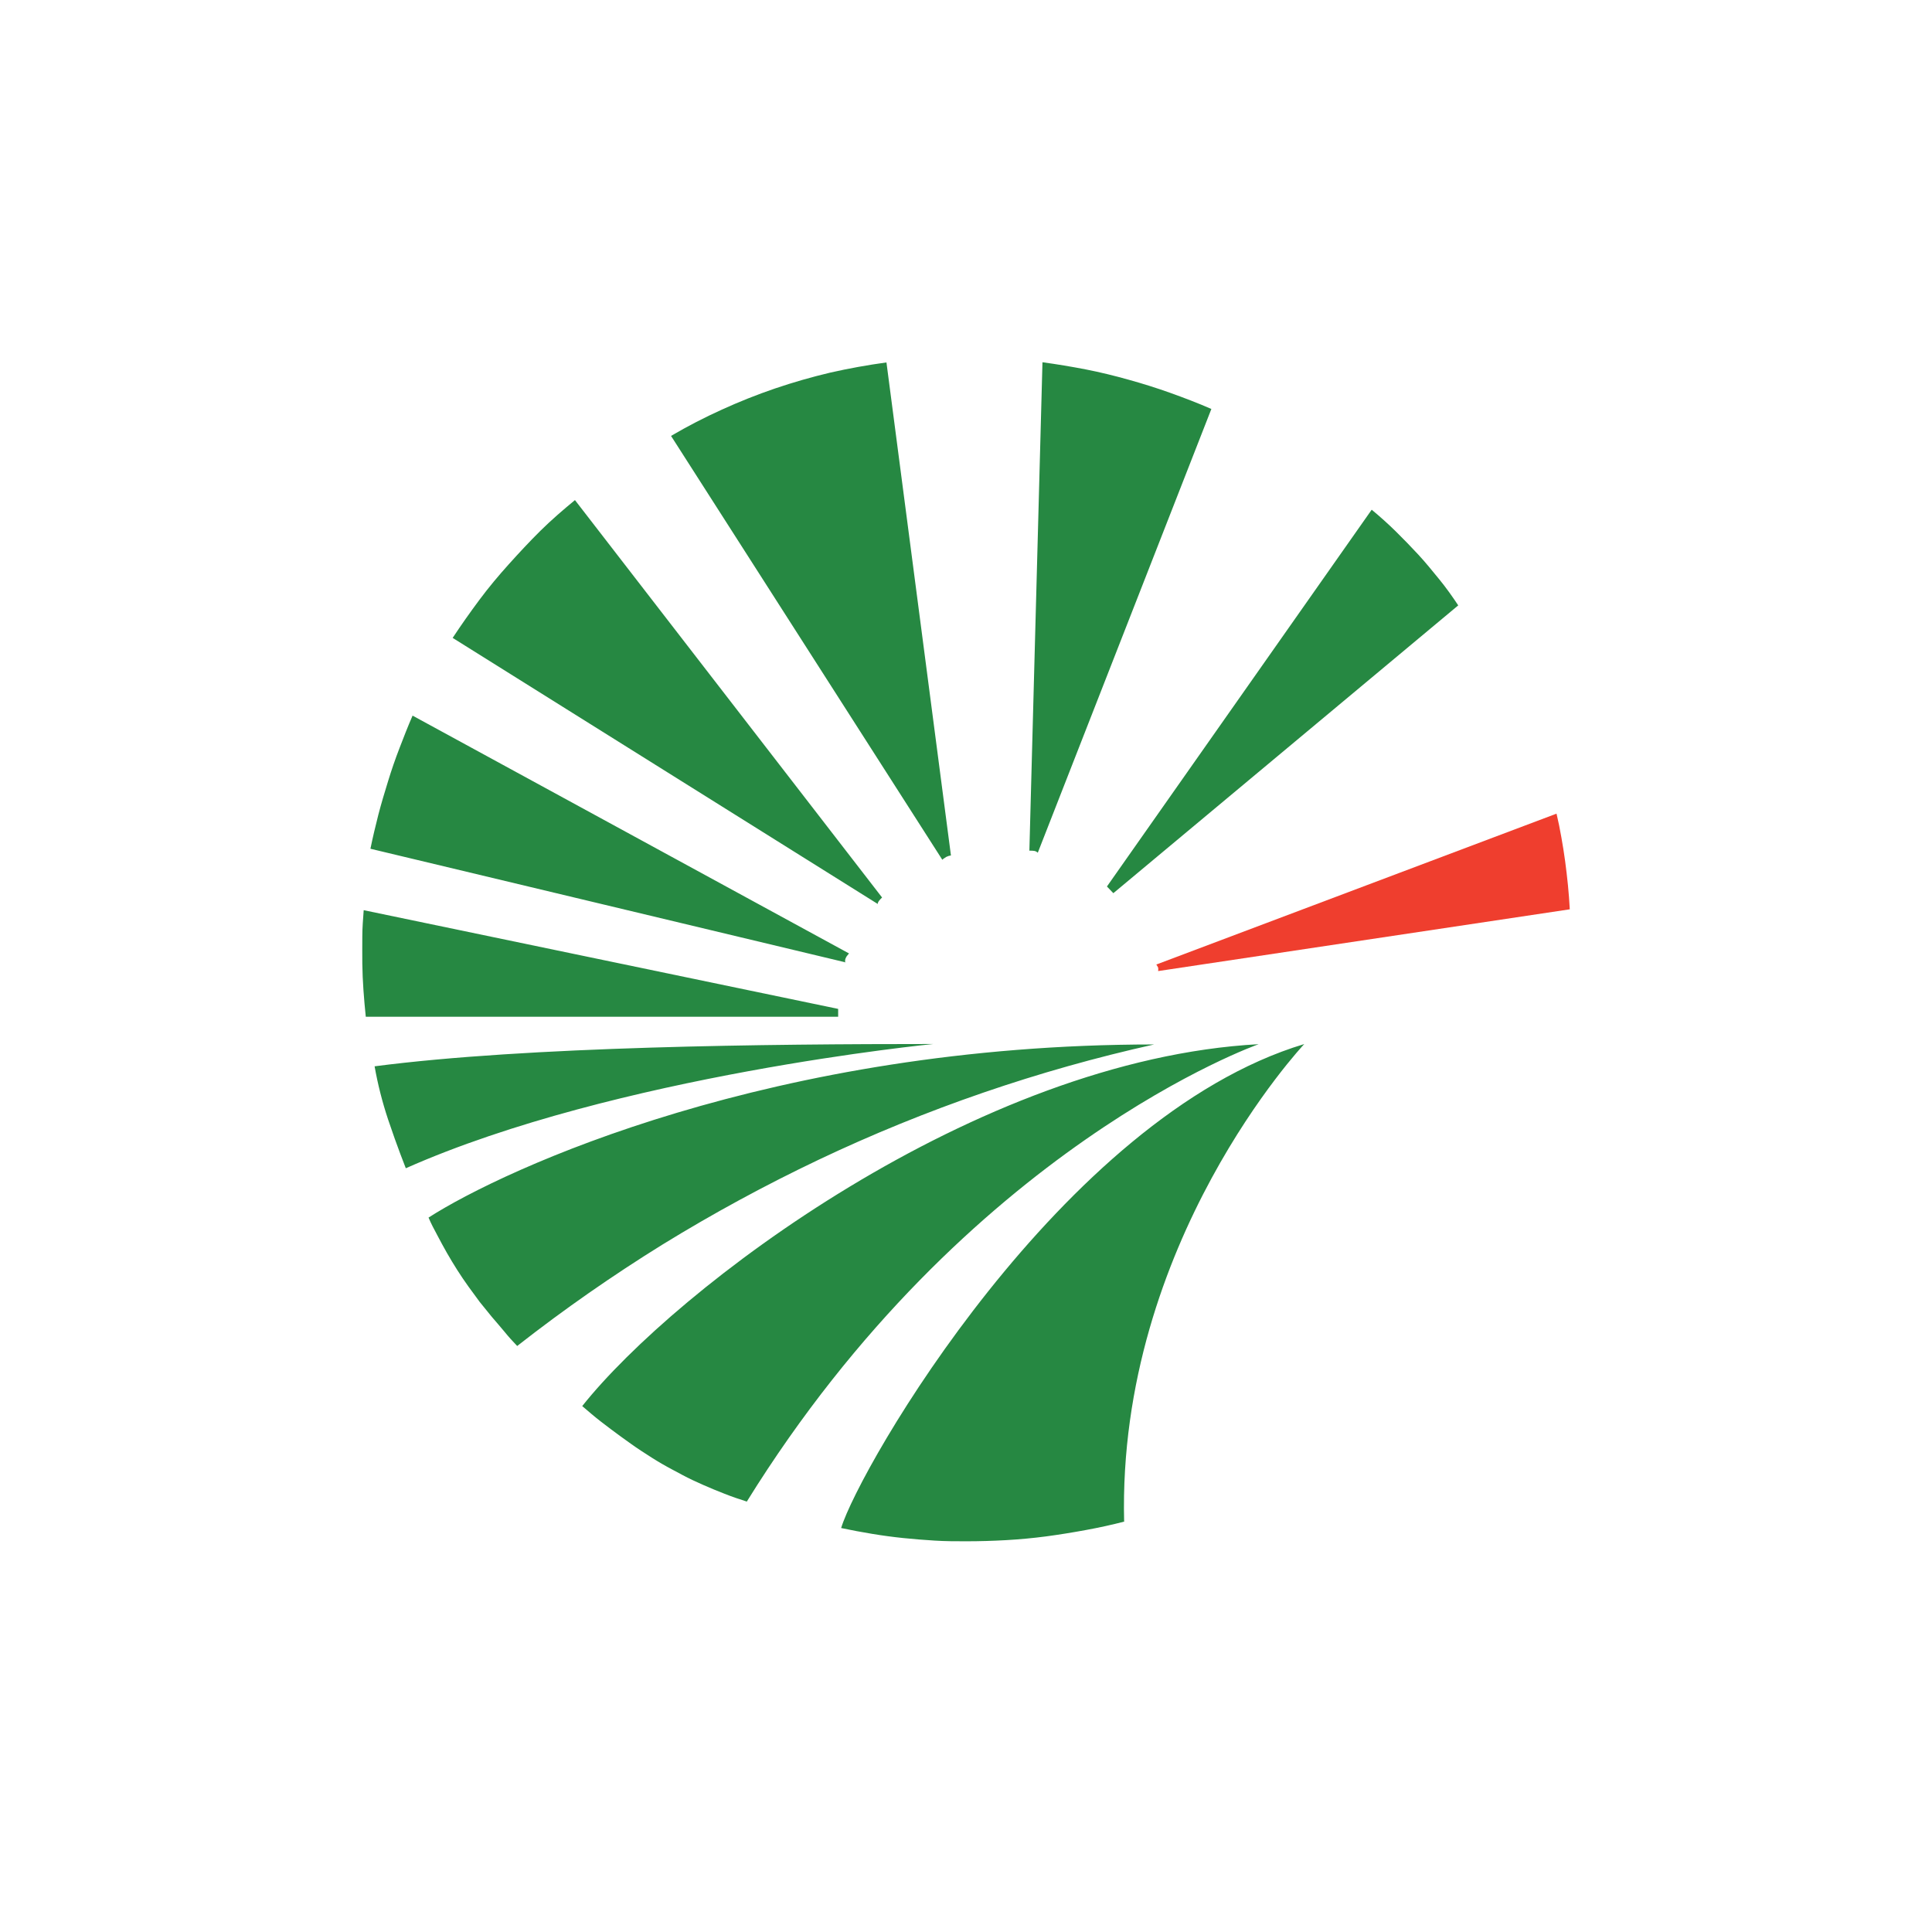<svg width="64" height="64" viewBox="0 0 64 64" fill="none" xmlns="http://www.w3.org/2000/svg">
<rect width="64" height="64" fill="white"/>
<path d="M38.287 31.958L51.562 26.953C51.623 27.211 51.677 27.474 51.723 27.741C51.77 28.007 51.812 28.264 51.847 28.526C51.883 28.789 51.912 29.053 51.94 29.32C51.967 29.587 51.986 29.855 52.001 30.122L38.365 32.168C38.371 32.129 38.371 32.09 38.365 32.052C38.354 32.031 38.344 32.014 38.335 32C38.326 31.981 38.316 31.962 38.304 31.945L38.287 31.958Z" fill="#EF3E2E"/>
<path d="M27.765 33.681H12.117C12.086 33.389 12.061 33.095 12.04 32.803C12.019 32.511 12.006 32.209 12.002 31.917C11.998 31.625 12.002 31.327 12.002 31.029C12.002 30.73 12.027 30.443 12.048 30.151L27.765 33.421V33.681ZM27.975 31.871L12.271 28.116C12.348 27.74 12.437 27.366 12.533 26.99C12.63 26.614 12.743 26.243 12.857 25.873C12.97 25.503 13.096 25.138 13.235 24.779C13.373 24.42 13.512 24.061 13.667 23.706L28.126 31.585C28.107 31.604 28.089 31.624 28.074 31.646C28.054 31.666 28.038 31.689 28.027 31.715C28.012 31.741 28.001 31.77 27.996 31.799C27.994 31.828 27.994 31.857 27.996 31.886L27.975 31.871ZM36.669 29.366L45.439 16.885C45.719 17.116 45.984 17.355 46.235 17.601C46.491 17.853 46.741 18.111 46.983 18.372C47.224 18.632 47.449 18.911 47.676 19.189C47.903 19.466 48.111 19.76 48.306 20.054L36.881 29.588L36.669 29.366ZM29.086 29.951L14.995 21.131C15.272 20.711 15.568 20.291 15.881 19.871C16.194 19.451 16.511 19.073 16.853 18.693C17.195 18.313 17.544 17.937 17.903 17.582C18.262 17.227 18.655 16.889 19.046 16.566L29.22 29.731C29.143 29.806 29.073 29.878 29.073 29.953L29.086 29.951ZM34.099 28.194L34.533 12C35.01 12.065 35.489 12.145 35.966 12.237C36.443 12.33 36.917 12.447 37.385 12.578C37.854 12.708 38.316 12.853 38.772 13.016C39.227 13.18 39.683 13.352 40.128 13.548L34.378 28.248C34.309 28.179 34.233 28.179 34.093 28.179L34.099 28.194ZM31.218 28.485L22.229 14.44C22.773 14.121 23.334 13.831 23.909 13.571C24.485 13.308 25.073 13.074 25.673 12.869C26.274 12.665 26.883 12.49 27.5 12.344C28.118 12.204 28.739 12.092 29.365 12.006L31.501 28.338L31.423 28.355L31.348 28.385L31.278 28.431C31.253 28.446 31.23 28.464 31.209 28.485H31.218ZM13.443 38.7C13.443 38.7 13.151 37.967 12.857 37.087C12.665 36.511 12.515 35.921 12.409 35.323C17.498 34.66 25.459 34.584 30.917 34.584C30.917 34.584 20.396 35.615 13.443 38.7ZM24.728 49.738C24.48 49.66 24.239 49.577 24.004 49.484C23.769 49.392 23.525 49.293 23.294 49.19C23.063 49.087 22.826 48.98 22.601 48.858C22.376 48.736 22.143 48.617 21.923 48.489C21.702 48.361 21.463 48.207 21.236 48.058C21.009 47.909 20.787 47.747 20.566 47.588C20.345 47.428 20.133 47.267 19.917 47.101C19.701 46.935 19.497 46.758 19.287 46.578C22.387 42.678 32.337 35.099 41.695 34.59C41.695 34.59 32.034 37.976 24.737 49.745L24.728 49.738ZM37.261 50.4C36.842 50.509 36.41 50.604 35.966 50.685C35.522 50.767 35.085 50.837 34.655 50.895C34.214 50.953 33.773 50.994 33.33 51.019C32.889 51.044 32.446 51.057 32.005 51.057C31.661 51.057 31.314 51.057 30.955 51.034C30.596 51.011 30.266 50.986 29.922 50.95C29.577 50.914 29.233 50.868 28.891 50.811C28.548 50.755 28.204 50.69 27.864 50.618C28.458 48.646 35.163 37.005 43.205 34.586C43.205 34.586 37.014 41.153 37.238 50.402L37.261 50.4ZM17.134 44.589C16.985 44.434 16.843 44.278 16.714 44.118C16.586 43.959 16.431 43.789 16.294 43.625L15.893 43.131C15.766 42.961 15.64 42.788 15.515 42.615C15.387 42.436 15.263 42.254 15.146 42.069C15.028 41.884 14.915 41.695 14.806 41.506C14.696 41.317 14.595 41.122 14.49 40.926C14.385 40.731 14.28 40.534 14.196 40.334C16.702 38.723 25.621 34.599 38.232 34.599C34.398 35.452 30.673 36.732 27.125 38.415C25.353 39.257 23.629 40.193 21.958 41.22C20.292 42.252 18.684 43.373 17.141 44.581L17.134 44.589Z" fill="#268842"/>
</svg>
